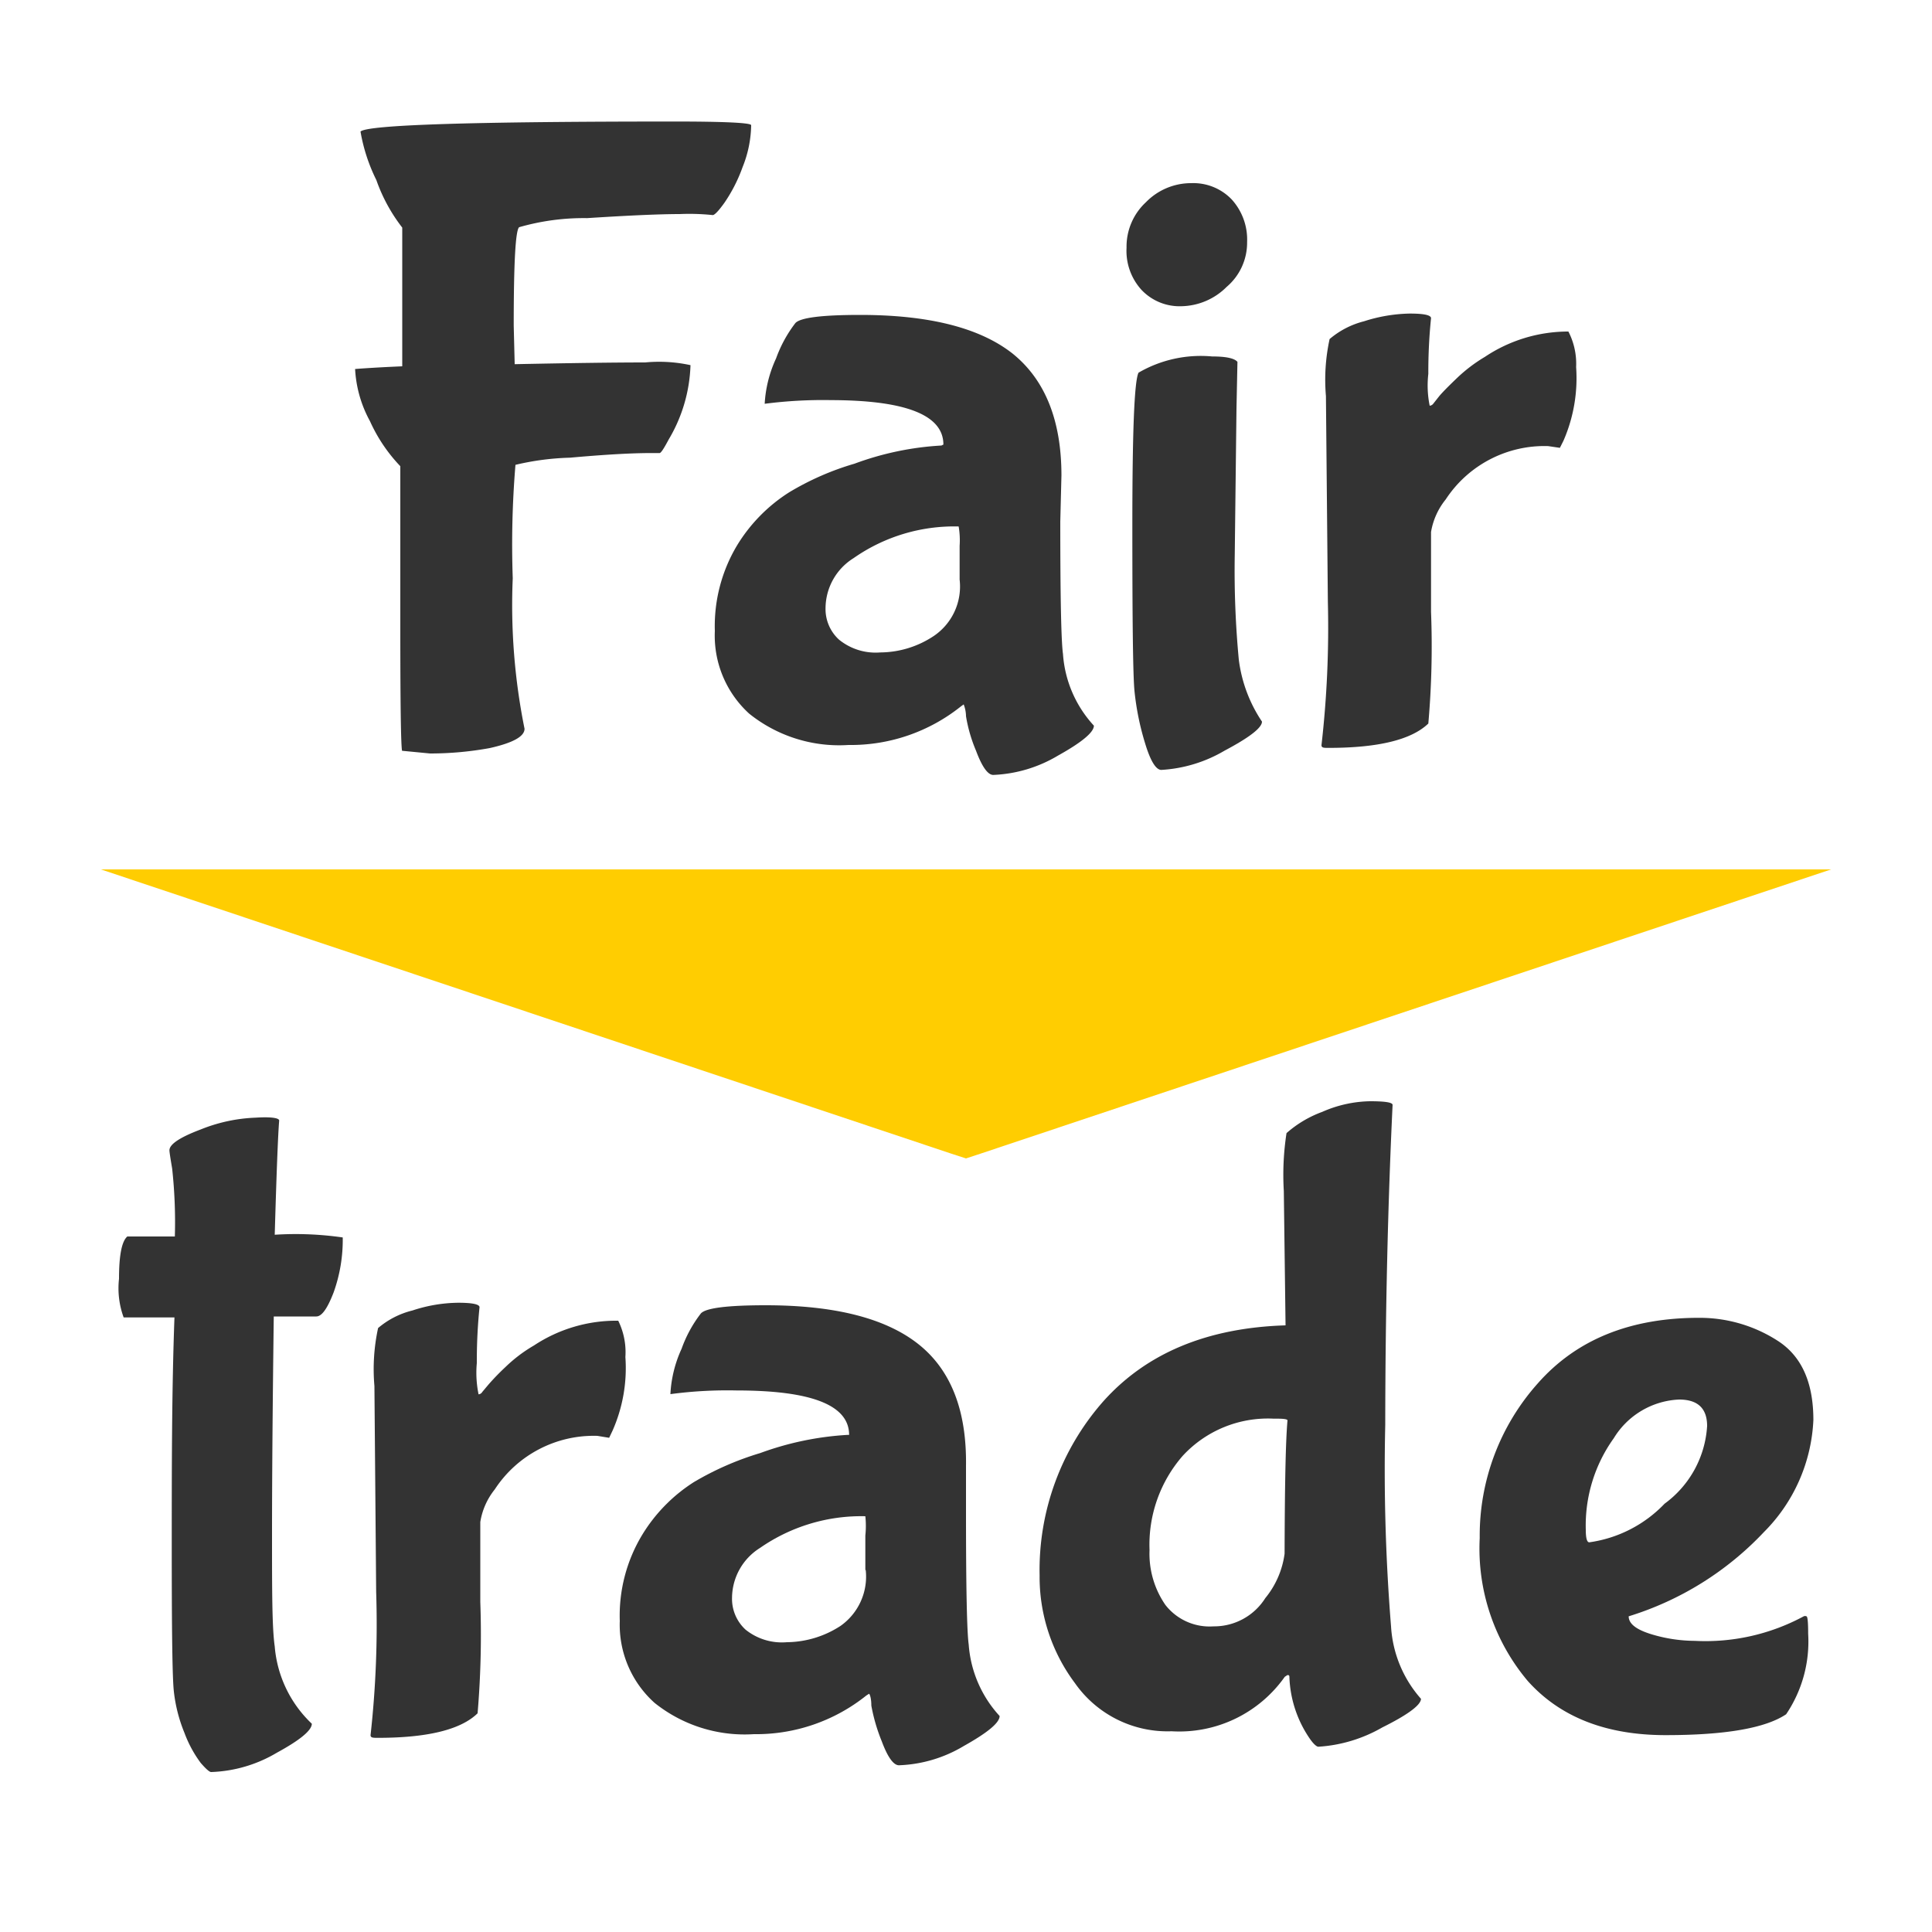 <svg id="Ebene_1" data-name="Ebene 1" xmlns="http://www.w3.org/2000/svg" width="100" height="100" viewBox="0 0 100 100">
  <defs>
    <style>
      .cls-1 {
        fill: #333;
      }

      .cls-2 {
        fill: #ffcd01;
      }
    </style>
  </defs>
  <g>
    <path class="cls-1" d="M22.26,39l-1.45-.14c-.06-.31-.09-2.45-.09-6.4s0-6.74,0-8.33a8.28,8.28,0,0,1-1.57-2.33,6.29,6.29,0,0,1-.77-2.7s.81-.07,2.44-.14c0-1.31,0-2.83,0-4.55s0-2.6,0-2.63a8.7,8.7,0,0,1-1.34-2.46,9.09,9.09,0,0,1-.82-2.51q.51-.52,16.28-.52c2.63,0,3.94.07,3.94.19a6,6,0,0,1-.44,2.16,8.09,8.09,0,0,1-.94,1.85c-.33.46-.54.67-.63.64a11.74,11.74,0,0,0-1.69-.05c-1,0-2.63.07-4.79.21a12.1,12.1,0,0,0-3.52.47c-.19.17-.28,1.87-.28,5.09l.05,2q4.41-.09,6.75-.09a7.64,7.64,0,0,1,2.35.14,8,8,0,0,1-1.13,3.85c-.25.47-.4.7-.47.7h-.46c-1,0-2.4.08-4.18.24a13.69,13.69,0,0,0-2.82.37,49.88,49.88,0,0,0-.14,5.87,32.29,32.29,0,0,0,.61,7.79c0,.4-.6.73-1.8,1A17.14,17.14,0,0,1,22.26,39Z"/>
    <path class="cls-1" d="M54.88,27q0,5.87.14,6.85a6.08,6.08,0,0,0,1.6,3.71c0,.34-.62.86-1.86,1.55a7.08,7.08,0,0,1-3.35,1c-.28,0-.58-.42-.89-1.25A7.8,7.8,0,0,1,50,37.07a1.74,1.74,0,0,0-.12-.61l-.14.1a9.12,9.12,0,0,1-5.82,2,7.44,7.44,0,0,1-5.14-1.62A5.46,5.46,0,0,1,37,32.66a8.13,8.13,0,0,1,1.15-4.43,8.46,8.46,0,0,1,2.7-2.75A14.37,14.37,0,0,1,44.23,24a15.41,15.41,0,0,1,4.5-.94l.1-.05q0-2.29-5.82-2.3a23.39,23.39,0,0,0-3.43.19h0a6.42,6.42,0,0,1,.59-2.35,6.76,6.76,0,0,1,1-1.83c.26-.28,1.38-.42,3.35-.42q5.35,0,7.89,2c1.69,1.36,2.53,3.47,2.53,6.31Zm-5.21,3V28.25a4.21,4.21,0,0,0-.05-1,9.08,9.08,0,0,0-5.44,1.64,3.07,3.07,0,0,0-1.45,2.58,2.14,2.14,0,0,0,.7,1.64,3,3,0,0,0,2.13.66,5.05,5.05,0,0,0,2.77-.85A3.09,3.09,0,0,0,49.67,30Z"/>
    <path class="cls-1" d="M61.66,9.48a2.75,2.75,0,0,1,2.09.84,3.09,3.09,0,0,1,.8,2.21,3,3,0,0,1-1.06,2.32,3.39,3.39,0,0,1-2.34,1A2.71,2.71,0,0,1,59.08,15a3,3,0,0,1-.77-2.18,3.13,3.13,0,0,1,1-2.35A3.26,3.26,0,0,1,61.66,9.48ZM64,21.16l-.09,7.6a49,49,0,0,0,.21,5.38,7.4,7.4,0,0,0,1.2,3.21c0,.32-.65.82-1.93,1.5a7.26,7.26,0,0,1-3.28,1c-.28,0-.57-.47-.85-1.41a14,14,0,0,1-.54-2.68c-.08-.84-.11-3.69-.11-8.54s.1-7.49.32-7.93a6.41,6.41,0,0,1,3.81-.84c.71,0,1.15.09,1.31.28Z"/>
    <path class="cls-1" d="M68.73,31.16l-.1-10.66a9.91,9.91,0,0,1,.19-2.95,4.41,4.41,0,0,1,1.78-.92,8.17,8.17,0,0,1,2.37-.4c.74,0,1.1.08,1.1.24a27.35,27.35,0,0,0-.14,2.88A5.27,5.27,0,0,0,74,21a.26.26,0,0,0,.19-.11l.3-.38c.14-.17.44-.48.89-.91a8,8,0,0,1,1.48-1.13,7.76,7.76,0,0,1,4.32-1.31A3.64,3.64,0,0,1,81.58,19a8.1,8.1,0,0,1-.65,3.8l-.19.38-.61-.09a6.11,6.11,0,0,0-5.3,2.76,3.62,3.62,0,0,0-.76,1.69v4.13a45.85,45.85,0,0,1-.14,5.78q-1.31,1.26-5.16,1.26c-.25,0-.37,0-.37-.14A53.58,53.58,0,0,0,68.73,31.16Z"/>
    <path class="cls-1" d="M14.45,58q-.09,1.08-.23,5.91a17.08,17.08,0,0,1,3.52.14,8.05,8.05,0,0,1-.47,2.84c-.32.83-.61,1.25-.9,1.25h-2.2q-.09,6.95-.09,11.28c0,2.9,0,4.83.14,5.8a6.2,6.2,0,0,0,1.92,4c0,.34-.6.84-1.81,1.5a7.11,7.11,0,0,1-3.4,1c-.09,0-.27-.16-.54-.47a6.19,6.19,0,0,1-.84-1.55A7.91,7.91,0,0,1,9,87.56c-.08-.69-.11-3.15-.11-7.37s0-8.22.14-12l-2.63,0a4.4,4.4,0,0,1-.24-2c0-1.21.14-1.94.43-2.19L9.05,64a25.44,25.44,0,0,0-.14-3.52c-.09-.53-.14-.85-.14-.94q0-.47,1.62-1.08a8.41,8.41,0,0,1,2.84-.61C14,57.8,14.45,57.86,14.45,58Z"/>
    <path class="cls-1" d="M19.47,82.39l-.09-10.65a10,10,0,0,1,.19-3,4.34,4.34,0,0,1,1.78-.91,7.75,7.75,0,0,1,2.37-.4c.73,0,1.1.08,1.1.23a27.55,27.55,0,0,0-.14,2.89,5.55,5.55,0,0,0,.09,1.62.24.24,0,0,0,.19-.12l.31-.37a12.28,12.28,0,0,1,.89-.92,7.59,7.59,0,0,1,1.48-1.12A7.72,7.72,0,0,1,32,68.36a3.69,3.69,0,0,1,.37,1.88,8,8,0,0,1-.66,3.8l-.18.38-.61-.1a6.12,6.12,0,0,0-5.31,2.77,3.6,3.6,0,0,0-.75,1.69v4.13a48.15,48.15,0,0,1-.14,5.77c-.87.85-2.6,1.27-5.16,1.27-.25,0-.38,0-.38-.14A52,52,0,0,0,19.47,82.39Z"/>
    <path class="cls-1" d="M50,78.26q0,5.86.14,6.86a6.11,6.11,0,0,0,1.6,3.7c0,.35-.62.86-1.85,1.55a7,7,0,0,1-3.36,1c-.28,0-.58-.41-.89-1.24a9.27,9.27,0,0,1-.54-1.85c0-.41-.09-.61-.12-.61l-.14.09a9.12,9.12,0,0,1-5.82,2,7.46,7.46,0,0,1-5.14-1.62,5.43,5.43,0,0,1-1.8-4.24,8.08,8.08,0,0,1,1.15-4.44,8.43,8.43,0,0,1,2.69-2.75,15.42,15.42,0,0,1,3.43-1.5,15.74,15.74,0,0,1,4.51-.94l.09,0c0-1.54-1.94-2.3-5.82-2.3a22.22,22.22,0,0,0-3.43.19h0a6.38,6.38,0,0,1,.58-2.35,6.6,6.6,0,0,1,1-1.83c.26-.28,1.38-.42,3.35-.42q5.35,0,7.89,2T50,75.87Zm-5.21,3V79.48a4.77,4.77,0,0,0,0-1,9.18,9.18,0,0,0-5.45,1.64,3.07,3.07,0,0,0-1.45,2.58,2.16,2.16,0,0,0,.7,1.65,3,3,0,0,0,2.14.65,5.17,5.17,0,0,0,2.77-.84A3.12,3.12,0,0,0,44.81,81.27Z"/>
    <path class="cls-1" d="M66.54,68.6l-.09-6.95a14.18,14.18,0,0,1,.14-3,5.82,5.82,0,0,1,1.85-1.1A6.38,6.38,0,0,1,70.91,57c.78,0,1.17.06,1.17.19q-.37,7.79-.38,16.56A101.14,101.14,0,0,0,72,84.18a6.2,6.2,0,0,0,1.55,3.75c0,.31-.65.81-2,1.48a7.56,7.56,0,0,1-3.31,1c-.09,0-.24-.13-.42-.38a6,6,0,0,1-1.08-3.19c0-.09,0-.14-.1-.14l-.14.09a6.68,6.68,0,0,1-5.86,2.82,5.85,5.85,0,0,1-5-2.49,9.17,9.17,0,0,1-1.83-5.58,13.21,13.21,0,0,1,3.29-9Q60.45,68.79,66.54,68.6Zm.1,4.92c0-.06-.18-.09-.52-.09h-.19a6,6,0,0,0-4.71,1.92,7,7,0,0,0-1.72,4.88,4.66,4.66,0,0,0,.82,2.84,2.9,2.9,0,0,0,2.49,1.11,3.13,3.13,0,0,0,2.68-1.46,4.57,4.57,0,0,0,1-2.3C66.5,77,66.54,74.65,66.64,73.52Z"/>
    <path class="cls-1" d="M92.45,88.73q-1.61,1.08-6.24,1.08T79.07,87a10.64,10.64,0,0,1-2.48-7.39,11.83,11.83,0,0,1,3-8q3-3.41,8.38-3.4A7.45,7.45,0,0,1,92,69.39c1.24.79,1.86,2.15,1.86,4.11a8.75,8.75,0,0,1-2.56,5.8,16.14,16.14,0,0,1-7,4.36c0,.38.38.68,1.15.92a7.83,7.83,0,0,0,2.27.35,10.71,10.71,0,0,0,5.64-1.27.18.18,0,0,1,.14,0q.09,0,.09.9A6.72,6.72,0,0,1,92.45,88.73ZM88.36,73.81c0-.91-.48-1.37-1.45-1.37a4.17,4.17,0,0,0-3.38,2,7.74,7.74,0,0,0-1.45,4.74c0,.43.06.65.18.65a6.66,6.66,0,0,0,3.9-2A5.38,5.38,0,0,0,88.36,73.81Z"/>
  </g>
  <polygon class="cls-2" points="94.78 45 50.76 59.71 50 59.96 49.23 59.71 5.22 45 94.78 45"/>
</svg>
